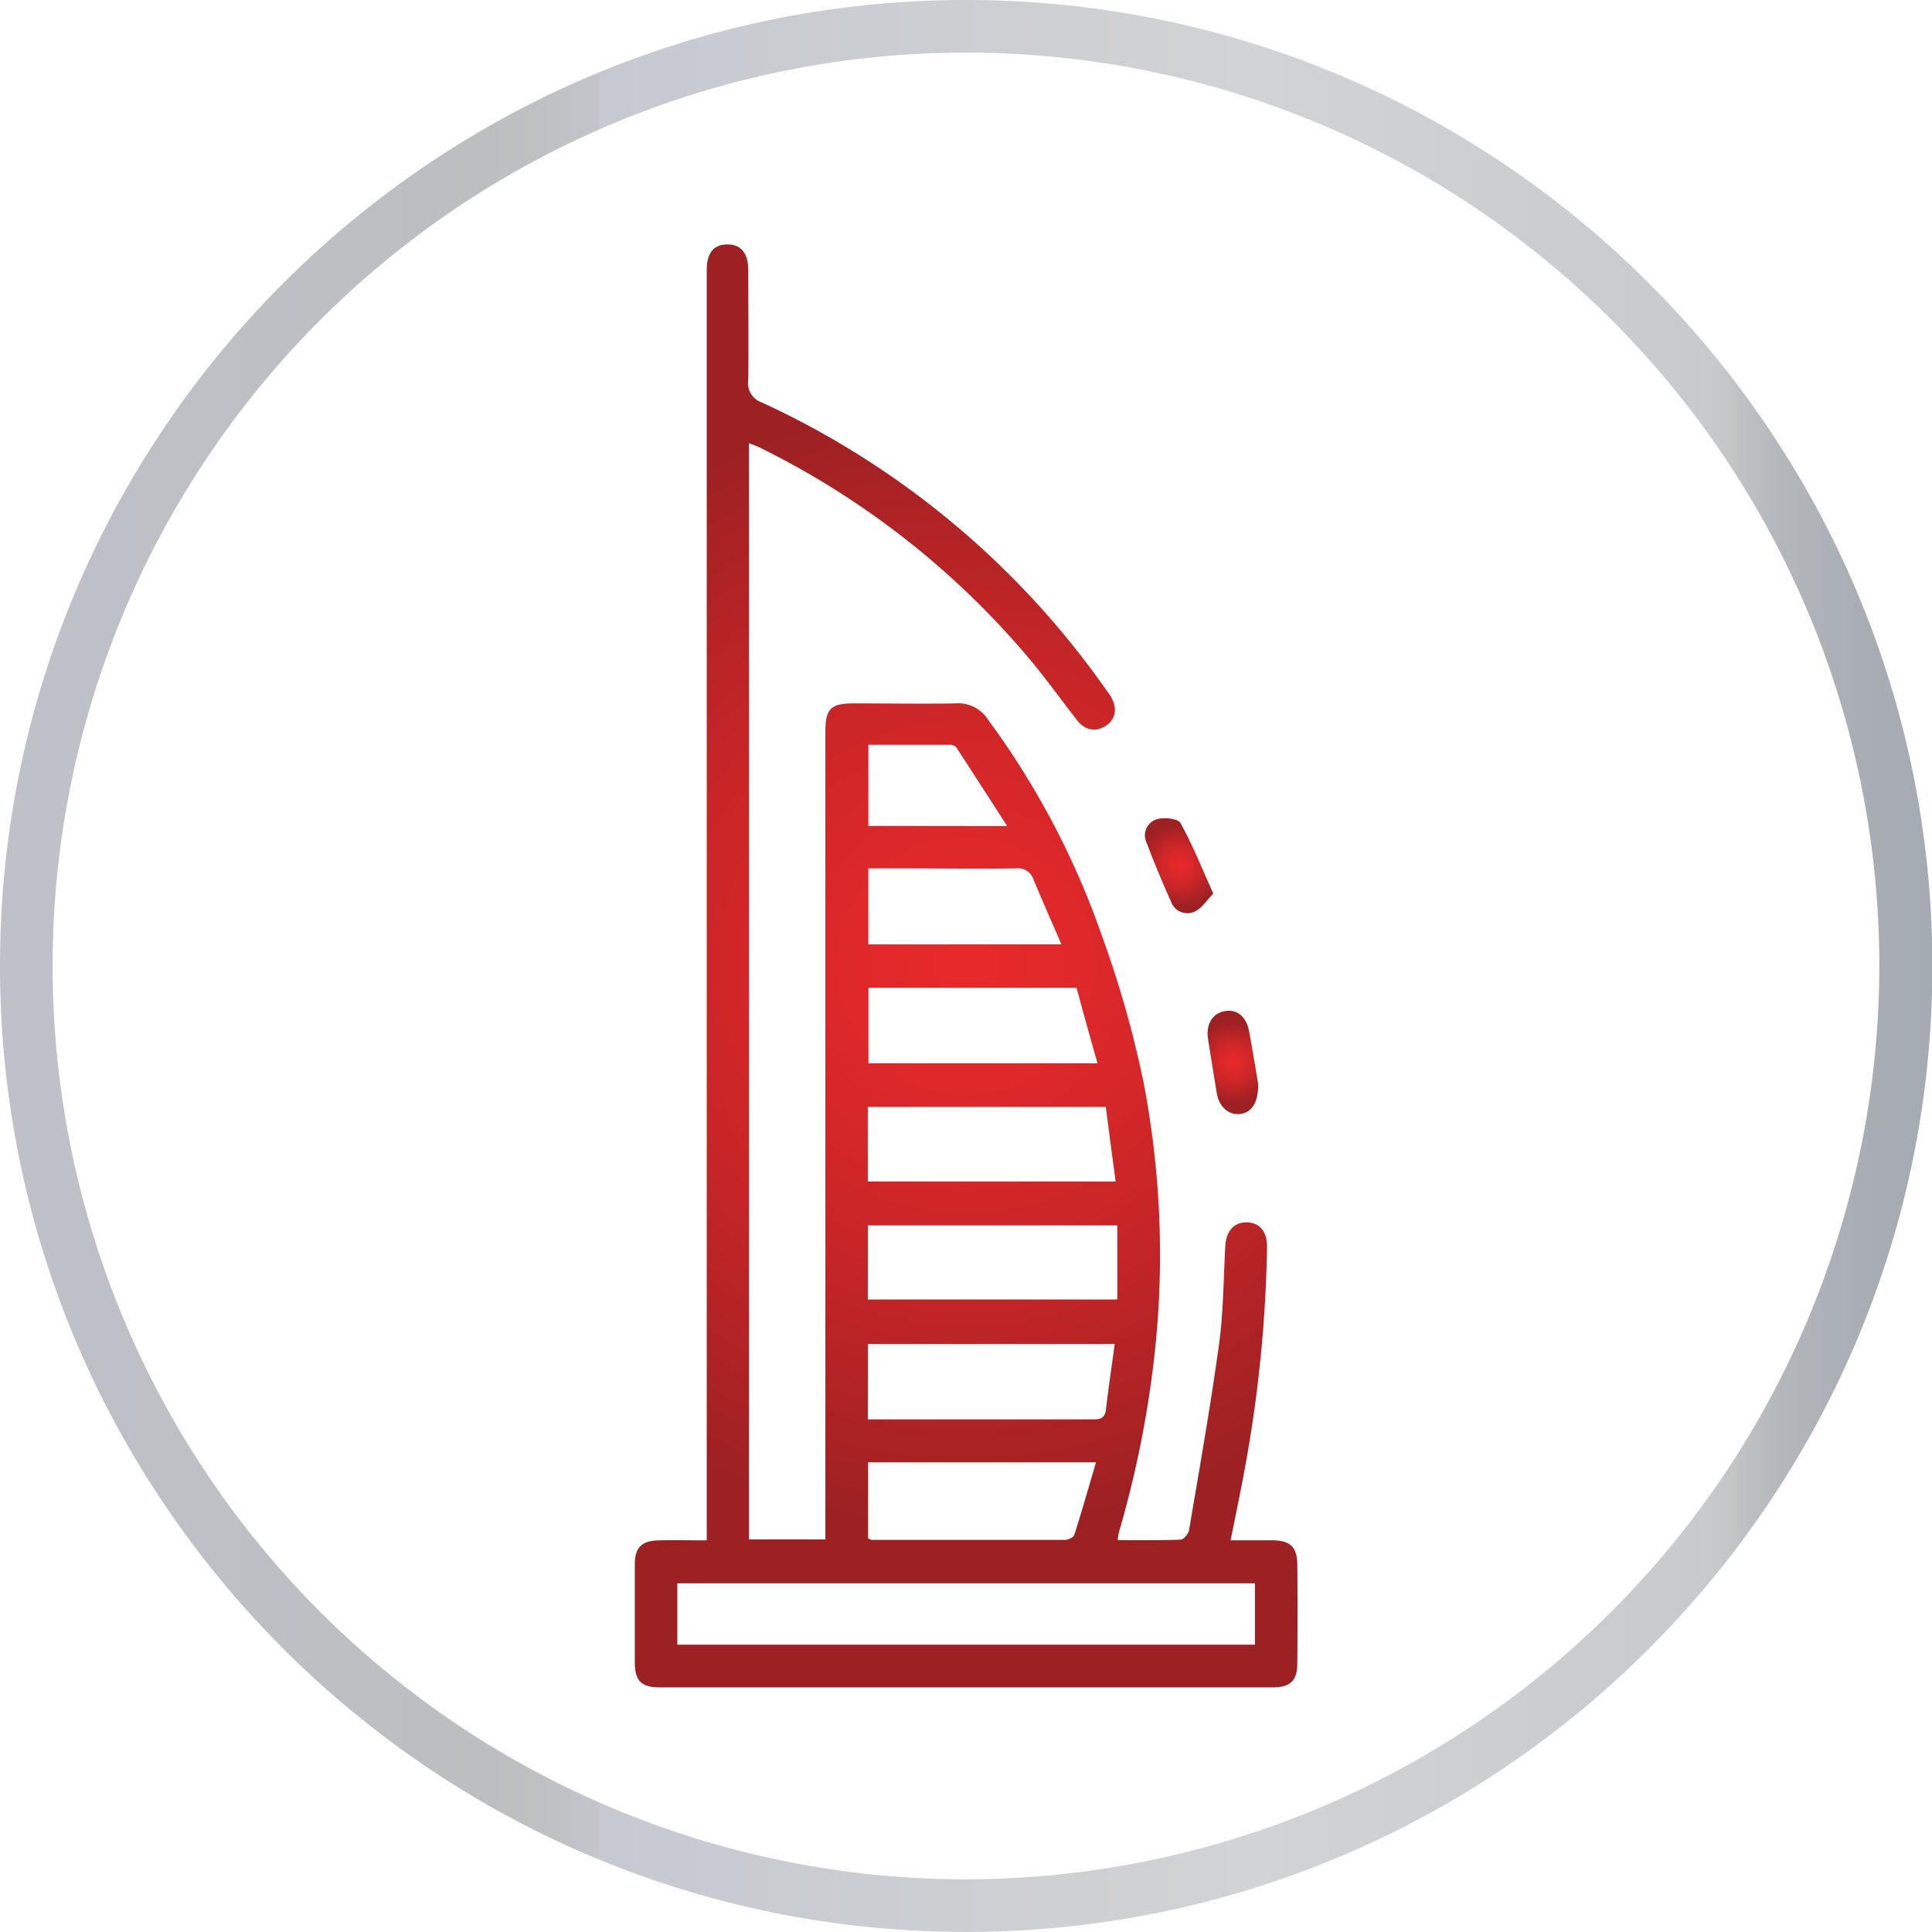 <svg xmlns="http://www.w3.org/2000/svg" xmlns:xlink="http://www.w3.org/1999/xlink" viewBox="0 0 269.89 269.88"><defs><style>.cls-1{fill:url(#linear-gradient);}.cls-2{fill:url(#radial-gradient);}.cls-3{fill:url(#radial-gradient-2);}.cls-4{fill:url(#radial-gradient-3);}</style><linearGradient id="linear-gradient" y1="134.94" x2="269.89" y2="134.94" gradientUnits="userSpaceOnUse"><stop offset="0" stop-color="#e0dfdf"/><stop offset="0" stop-color="#d2d2d6"/><stop offset="0" stop-color="#bfc1c9"/><stop offset="0.25" stop-color="#bcbec0"/><stop offset="0.28" stop-color="#bec0c3"/><stop offset="0.31" stop-color="#c3c5cb"/><stop offset="0.31" stop-color="#c6c9d0"/><stop offset="0.62" stop-color="#d0d2d4"/><stop offset="0.65" stop-color="#d1d3d4"/><stop offset="0.88" stop-color="#c9cacb"/><stop offset="0.89" stop-color="#c6c8c9"/><stop offset="0.92" stop-color="#b4b8bc"/><stop offset="0.96" stop-color="#a9aeb5"/><stop offset="1" stop-color="#a5abb2"/></linearGradient><radialGradient id="radial-gradient" cx="134.95" cy="134.94" r="78.43" gradientUnits="userSpaceOnUse"><stop offset="0" stop-color="#e8292b"/><stop offset="0.21" stop-color="#df282a"/><stop offset="0.56" stop-color="#c62527"/><stop offset="0.99" stop-color="#9e2123"/><stop offset="1" stop-color="#9d2123"/></radialGradient><radialGradient id="radial-gradient-2" cx="172.23" cy="148.42" r="5.68" xlink:href="#radial-gradient"/><radialGradient id="radial-gradient-3" cx="164.73" cy="120.94" r="5.77" xlink:href="#radial-gradient"/></defs><g id="Layer_2" data-name="Layer 2"><g id="Layer_1-2" data-name="Layer 1"><path class="cls-1" d="M134.94,0C60.53,0,0,60.53,0,134.94S60.53,269.88,134.94,269.88s135-60.53,135-134.94S209.35,0,134.94,0Zm0,262.53A127.59,127.59,0,1,1,262.53,134.94,127.73,127.73,0,0,1,134.94,262.53Z"/><path class="cls-2" d="M104.63,61.92V215.05H115.3v-32.5q0-22.58,0-45.15,0-17.58,0-35.14c0-3.28.76-4,4-4,4.72,0,9.44.08,14.15,0A4.93,4.93,0,0,1,138,100.5a114.13,114.13,0,0,1,16,30.41A146.54,146.54,0,0,1,159.71,151a127.21,127.21,0,0,1,1.59,38.07,145.49,145.49,0,0,1-5,25,7.22,7.22,0,0,0-.15,1.08c3,0,5.89.05,8.77-.07.43,0,1.1-.82,1.19-1.35,1.46-8.66,3-17.31,4.19-26,.62-4.52.61-9.13.87-13.69.12-2.07,1.23-3.31,3-3.28S177,172,177,174.14a186.52,186.52,0,0,1-3.14,31.19c-.58,3.18-1.25,6.35-1.95,9.84,2.12,0,4,0,5.95,0,2.46.06,3.35,1,3.37,3.46q.06,6.87,0,13.74c0,2.43-1,3.35-3.45,3.35q-42.79,0-85.57,0c-2.61,0-3.52-.89-3.53-3.48,0-4.58,0-9.16,0-13.74,0-2.34,1-3.26,3.29-3.32,2.14-.06,4.28,0,6.76,0V37.6q.06-3.49,2.93-3.45c1.85,0,2.86,1.24,2.87,3.55,0,5.13.06,10.27,0,15.4a2.83,2.83,0,0,0,1.89,3.12,119.94,119.94,0,0,1,48,40c.24.34.49.67.71,1,1,1.67.77,3.26-.68,4.19s-2.93.57-4-.81c-2.22-2.84-4.32-5.78-6.63-8.54A116.45,116.45,0,0,0,106.09,62.5C105.67,62.29,105.22,62.15,104.63,61.92Zm70.68,159.26H94.62v8.57h80.69Zm-54.08-56.13h34.62c-.48-3.58-.93-7-1.38-10.42H121.23Zm0,16.48h34.85V171.18H121.24Zm0,16.75h4.33q13.42,0,26.85,0c1,0,1.92.06,2.08-1.35.35-3,.8-6,1.23-9.17H121.25Zm31.85,6H121.27V214.9c.26.11.38.21.5.21,9,0,18,0,27,0,.45,0,1.19-.34,1.3-.68C151.12,211.14,152.08,207.78,153.1,204.29ZM150.39,138H121.32v10.53h32C152.28,144.91,151.33,141.45,150.39,138Zm-2.12-6.08c-1.34-3.12-2.65-6.06-3.87-9a2.31,2.31,0,0,0-2.51-1.61c-5.2.08-10.4,0-15.59,0h-5v10.62Zm-7.57-16.52c-2.49-3.86-4.78-7.42-7.11-11a1.22,1.22,0,0,0-.91-.36c-3.78,0-7.56,0-11.37,0v11.34Z"/><path class="cls-3" d="M175.76,151.41c.05,2.74-1,4.07-2.59,4.22s-2.88-1.06-3.19-2.9c-.41-2.52-.82-5-1.22-7.55-.33-2.09.62-3.66,2.37-3.94s3,.84,3.37,2.86C175,146.8,175.44,149.52,175.76,151.41Z"/><path class="cls-4" d="M169.49,124.83c-.9.92-1.56,2-2.54,2.49a2.42,2.42,0,0,1-3.32-1.27c-1.24-2.76-2.41-5.56-3.48-8.39a2.35,2.35,0,0,1,1.46-3.22c1-.3,2.94-.1,3.29.52C166.59,118,167.89,121.27,169.49,124.83Z"/></g></g></svg>